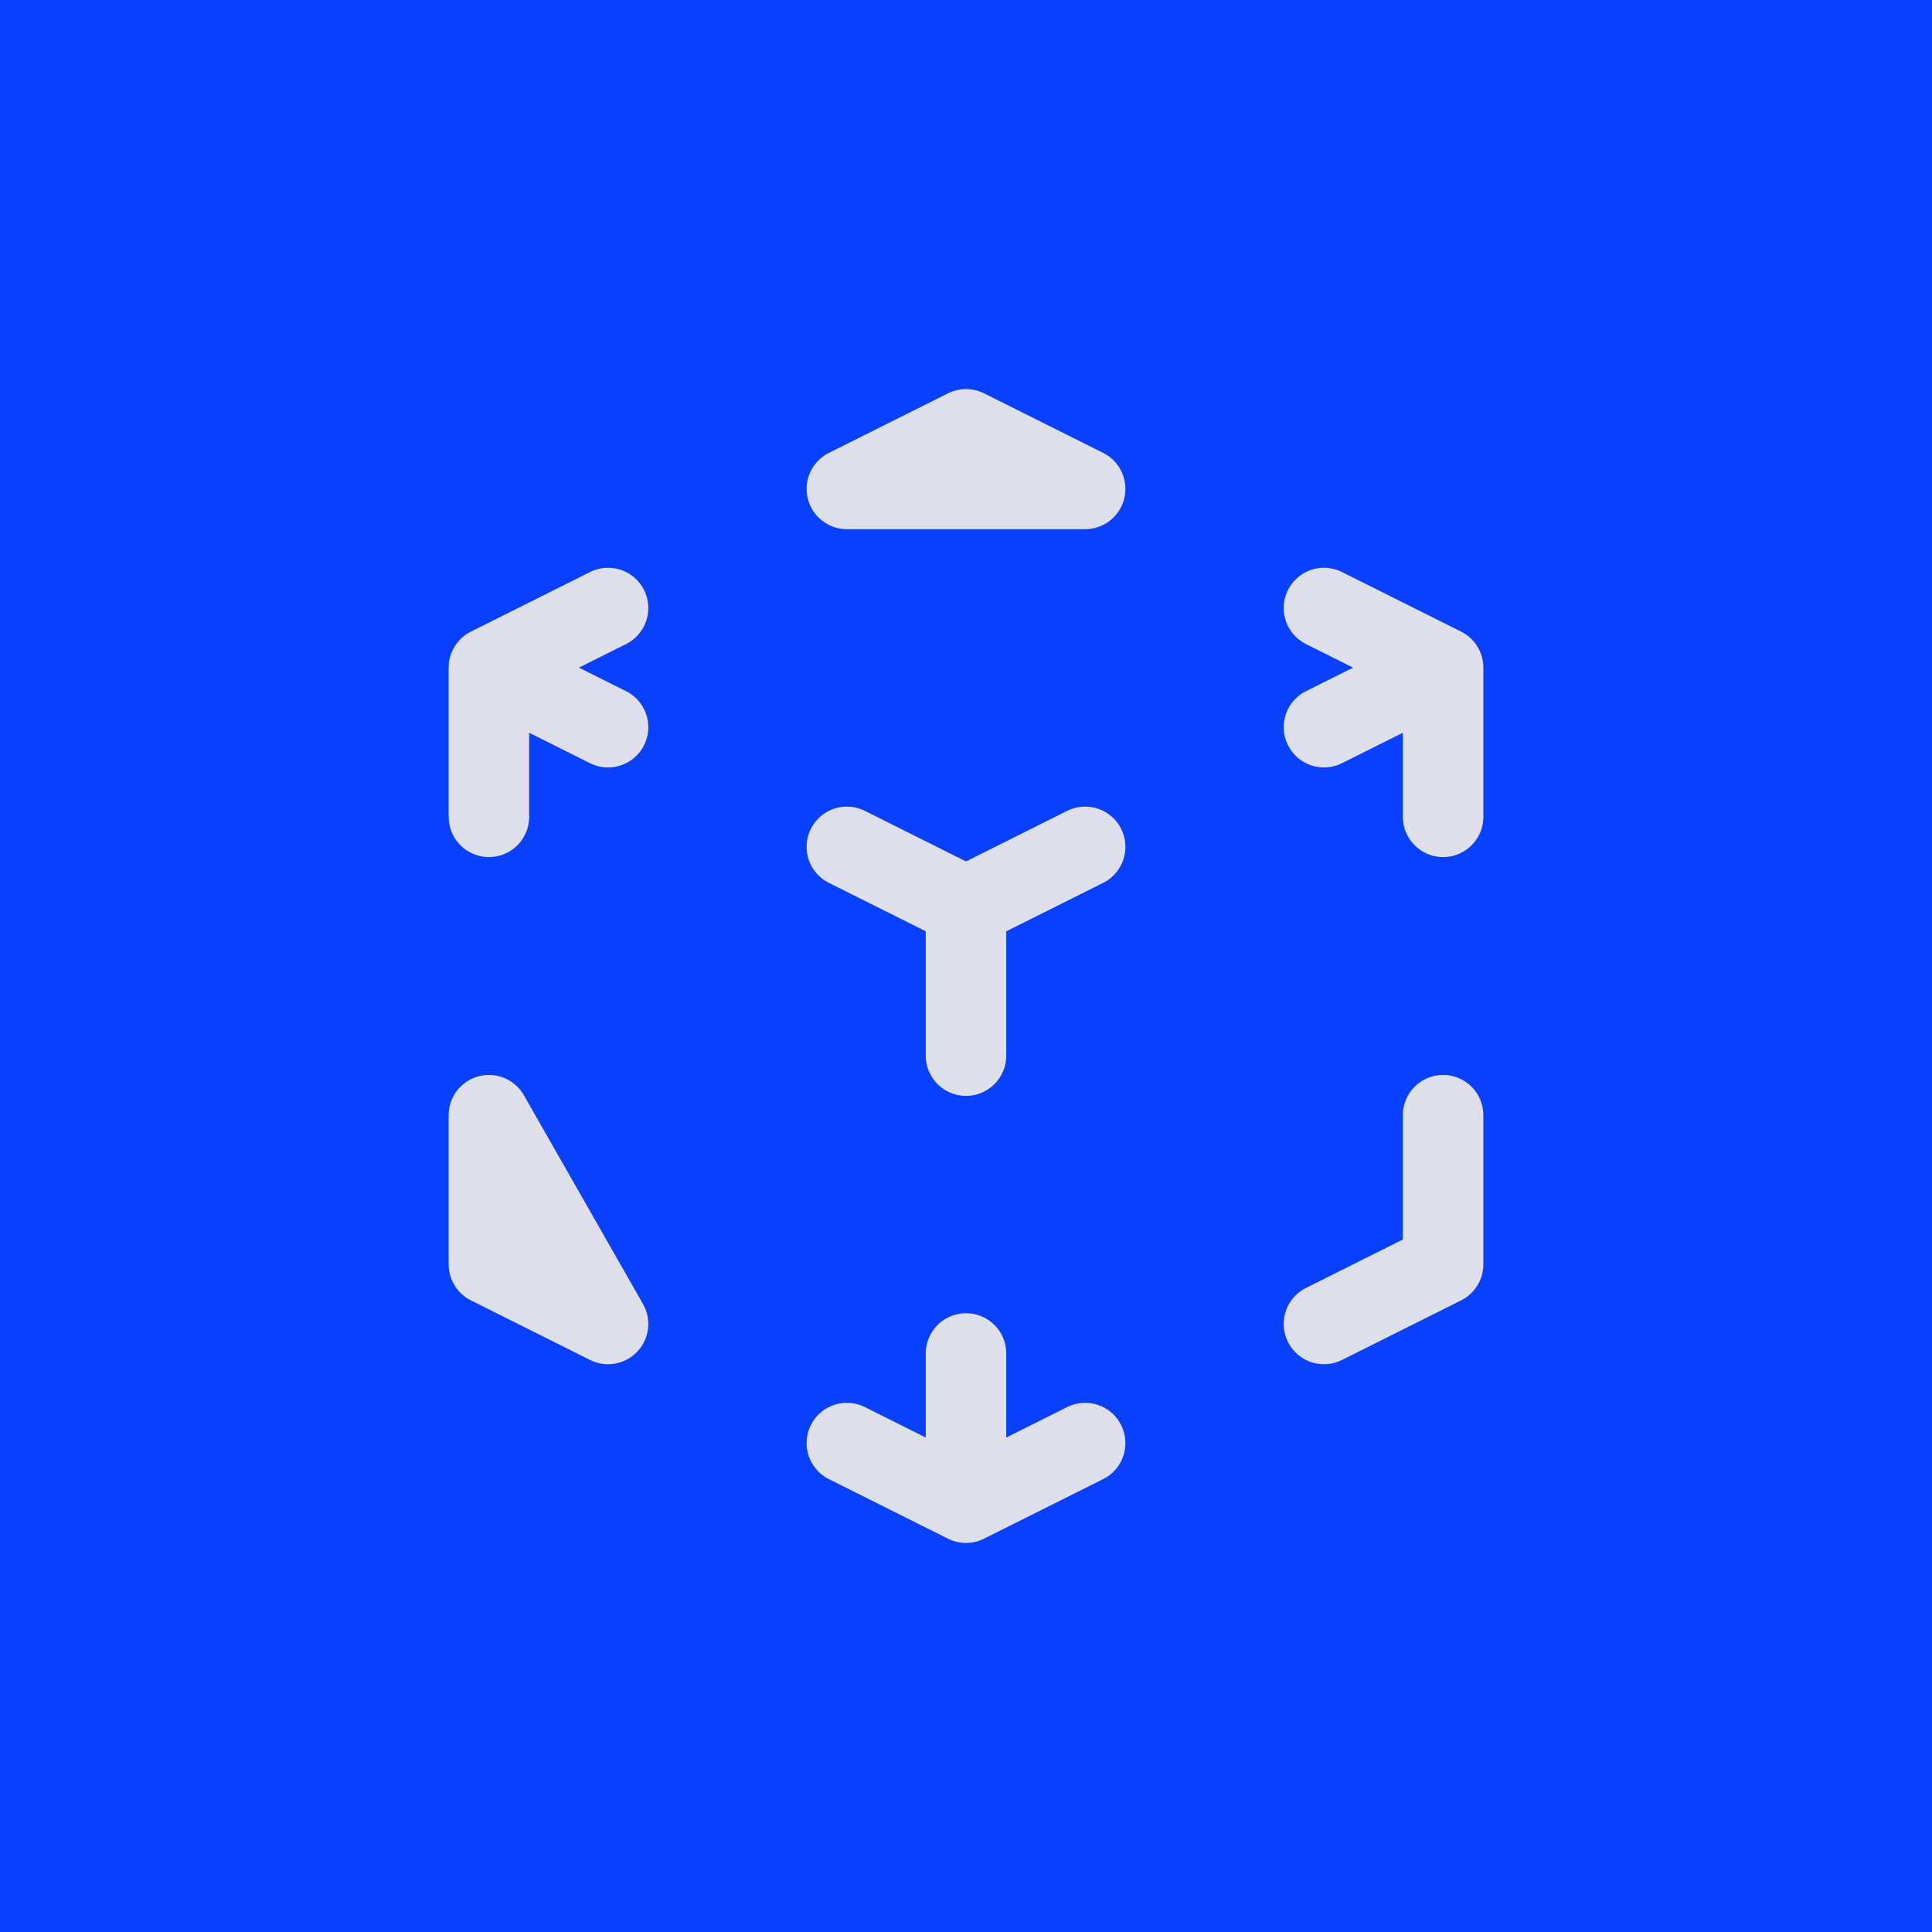 <svg xmlns="http://www.w3.org/2000/svg" width="36" height="36" viewBox="0 0 36 36" fill="none"><rect width="36" height="36" fill="#0741FF"></rect><path d="M24.67 24.67L26.89 23.56V20.78M20.22 15.78L18 16.89L20.22 15.78ZM18 16.89L15.78 15.78L18 16.89ZM18 16.89V19.67V16.89ZM26.89 12.44L24.67 13.55L26.89 12.44ZM26.89 12.44L24.67 11.33L26.89 12.44ZM26.89 12.44V15.22V12.44ZM20.22 9.11L18 8L15.78 9.11H20.22ZM9.11 12.44L11.33 11.33L9.11 12.44ZM9.11 12.44L11.33 13.55L9.11 12.44ZM9.11 12.44V15.22V12.44ZM18 28L15.78 26.89L18 28ZM18 28L20.22 26.89L18 28ZM18 28V25.22V28ZM11.33 24.67L9.11 23.56V20.78L11.33 24.67Z" stroke="#DFDFEC" stroke-width="1.5" stroke-linecap="round" stroke-linejoin="round"></path></svg>